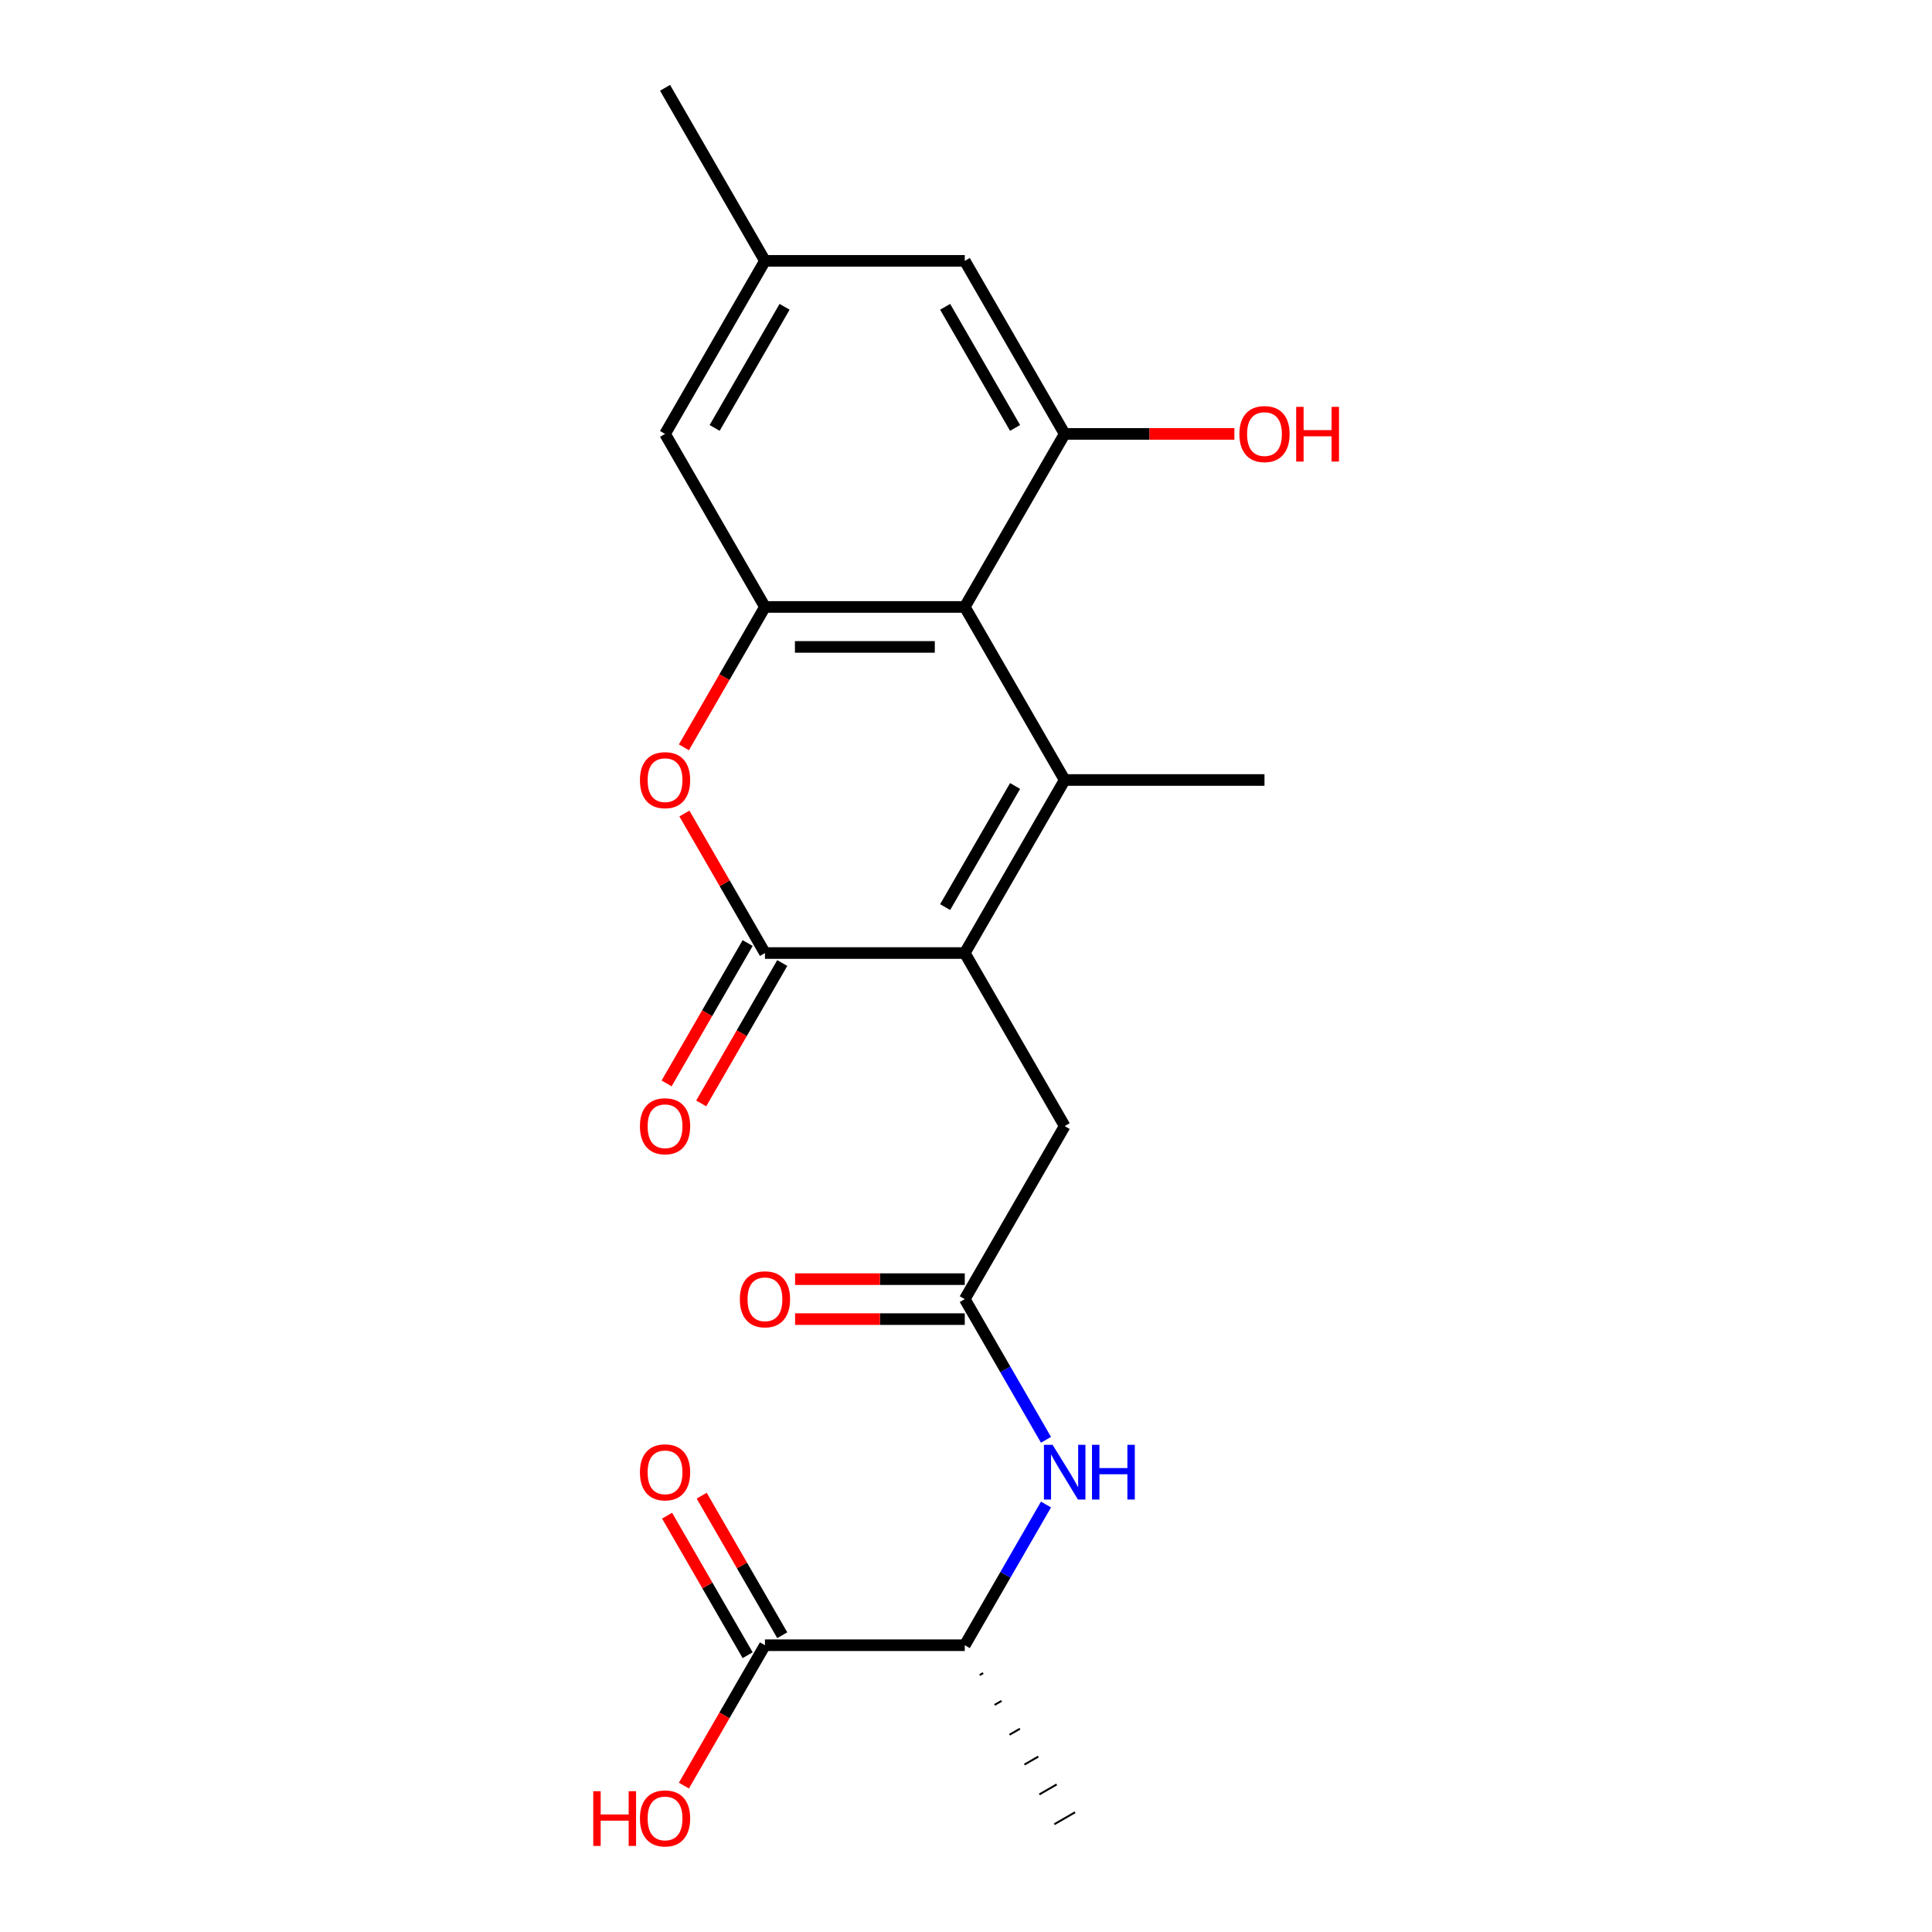 <?xml version='1.0' encoding='iso-8859-1'?>
<svg version='1.1' baseProfile='full'
              xmlns='http://www.w3.org/2000/svg'
                      xmlns:rdkit='http://www.rdkit.org/xml'
                      xmlns:xlink='http://www.w3.org/1999/xlink'
                  xml:space='preserve'
width='1000px' height='1000px' viewBox='0 0 1000 1000'>
<!-- END OF HEADER -->
<rect style='opacity:1.0;fill:#FFFFFF;stroke:none' width='1000' height='1000' x='0' y='0'> </rect>
<path class='bond-0' d='M 551.076,403.725 L 499.364,493.292' style='fill:none;fill-rule:evenodd;stroke:#000000;stroke-width:6px;stroke-linecap:butt;stroke-linejoin:miter;stroke-opacity:1' />
<path class='bond-0' d='M 525.405,406.818 L 489.207,469.515' style='fill:none;fill-rule:evenodd;stroke:#000000;stroke-width:6px;stroke-linecap:butt;stroke-linejoin:miter;stroke-opacity:1' />
<path class='bond-1' d='M 551.076,403.725 L 499.364,314.157' style='fill:none;fill-rule:evenodd;stroke:#000000;stroke-width:6px;stroke-linecap:butt;stroke-linejoin:miter;stroke-opacity:1' />
<path class='bond-18' d='M 551.076,403.725 L 654.499,403.725' style='fill:none;fill-rule:evenodd;stroke:#000000;stroke-width:6px;stroke-linecap:butt;stroke-linejoin:miter;stroke-opacity:1' />
<path class='bond-2' d='M 499.364,493.292 L 395.94,493.292' style='fill:none;fill-rule:evenodd;stroke:#000000;stroke-width:6px;stroke-linecap:butt;stroke-linejoin:miter;stroke-opacity:1' />
<path class='bond-9' d='M 499.364,493.292 L 551.076,582.86' style='fill:none;fill-rule:evenodd;stroke:#000000;stroke-width:6px;stroke-linecap:butt;stroke-linejoin:miter;stroke-opacity:1' />
<path class='bond-3' d='M 499.364,314.157 L 395.94,314.157' style='fill:none;fill-rule:evenodd;stroke:#000000;stroke-width:6px;stroke-linecap:butt;stroke-linejoin:miter;stroke-opacity:1' />
<path class='bond-3' d='M 483.85,334.842 L 411.454,334.842' style='fill:none;fill-rule:evenodd;stroke:#000000;stroke-width:6px;stroke-linecap:butt;stroke-linejoin:miter;stroke-opacity:1' />
<path class='bond-5' d='M 499.364,314.157 L 551.076,224.59' style='fill:none;fill-rule:evenodd;stroke:#000000;stroke-width:6px;stroke-linecap:butt;stroke-linejoin:miter;stroke-opacity:1' />
<path class='bond-13' d='M 386.983,488.121 L 366.008,524.452' style='fill:none;fill-rule:evenodd;stroke:#000000;stroke-width:6px;stroke-linecap:butt;stroke-linejoin:miter;stroke-opacity:1' />
<path class='bond-13' d='M 366.008,524.452 L 345.032,560.783' style='fill:none;fill-rule:evenodd;stroke:#FF0000;stroke-width:6px;stroke-linecap:butt;stroke-linejoin:miter;stroke-opacity:1' />
<path class='bond-13' d='M 404.897,498.464 L 383.921,534.795' style='fill:none;fill-rule:evenodd;stroke:#000000;stroke-width:6px;stroke-linecap:butt;stroke-linejoin:miter;stroke-opacity:1' />
<path class='bond-13' d='M 383.921,534.795 L 362.945,571.126' style='fill:none;fill-rule:evenodd;stroke:#FF0000;stroke-width:6px;stroke-linecap:butt;stroke-linejoin:miter;stroke-opacity:1' />
<path class='bond-22' d='M 395.94,493.292 L 375.091,457.181' style='fill:none;fill-rule:evenodd;stroke:#000000;stroke-width:6px;stroke-linecap:butt;stroke-linejoin:miter;stroke-opacity:1' />
<path class='bond-22' d='M 375.091,457.181 L 354.243,421.07' style='fill:none;fill-rule:evenodd;stroke:#FF0000;stroke-width:6px;stroke-linecap:butt;stroke-linejoin:miter;stroke-opacity:1' />
<path class='bond-4' d='M 395.94,314.157 L 374.964,350.488' style='fill:none;fill-rule:evenodd;stroke:#000000;stroke-width:6px;stroke-linecap:butt;stroke-linejoin:miter;stroke-opacity:1' />
<path class='bond-4' d='M 374.964,350.488 L 353.989,386.819' style='fill:none;fill-rule:evenodd;stroke:#FF0000;stroke-width:6px;stroke-linecap:butt;stroke-linejoin:miter;stroke-opacity:1' />
<path class='bond-10' d='M 395.94,314.157 L 344.228,224.59' style='fill:none;fill-rule:evenodd;stroke:#000000;stroke-width:6px;stroke-linecap:butt;stroke-linejoin:miter;stroke-opacity:1' />
<path class='bond-12' d='M 551.076,224.59 L 499.364,135.022' style='fill:none;fill-rule:evenodd;stroke:#000000;stroke-width:6px;stroke-linecap:butt;stroke-linejoin:miter;stroke-opacity:1' />
<path class='bond-12' d='M 525.405,221.497 L 489.207,158.8' style='fill:none;fill-rule:evenodd;stroke:#000000;stroke-width:6px;stroke-linecap:butt;stroke-linejoin:miter;stroke-opacity:1' />
<path class='bond-17' d='M 551.076,224.59 L 594.995,224.59' style='fill:none;fill-rule:evenodd;stroke:#000000;stroke-width:6px;stroke-linecap:butt;stroke-linejoin:miter;stroke-opacity:1' />
<path class='bond-17' d='M 594.995,224.59 L 638.914,224.59' style='fill:none;fill-rule:evenodd;stroke:#FF0000;stroke-width:6px;stroke-linecap:butt;stroke-linejoin:miter;stroke-opacity:1' />
<path class='bond-6' d='M 499.364,672.427 L 551.076,582.86' style='fill:none;fill-rule:evenodd;stroke:#000000;stroke-width:6px;stroke-linecap:butt;stroke-linejoin:miter;stroke-opacity:1' />
<path class='bond-7' d='M 499.364,672.427 L 520.386,708.838' style='fill:none;fill-rule:evenodd;stroke:#000000;stroke-width:6px;stroke-linecap:butt;stroke-linejoin:miter;stroke-opacity:1' />
<path class='bond-7' d='M 520.386,708.838 L 541.408,745.249' style='fill:none;fill-rule:evenodd;stroke:#0000FF;stroke-width:6px;stroke-linecap:butt;stroke-linejoin:miter;stroke-opacity:1' />
<path class='bond-14' d='M 499.364,662.085 L 455.445,662.085' style='fill:none;fill-rule:evenodd;stroke:#000000;stroke-width:6px;stroke-linecap:butt;stroke-linejoin:miter;stroke-opacity:1' />
<path class='bond-14' d='M 455.445,662.085 L 411.526,662.085' style='fill:none;fill-rule:evenodd;stroke:#FF0000;stroke-width:6px;stroke-linecap:butt;stroke-linejoin:miter;stroke-opacity:1' />
<path class='bond-14' d='M 499.364,682.77 L 455.445,682.77' style='fill:none;fill-rule:evenodd;stroke:#000000;stroke-width:6px;stroke-linecap:butt;stroke-linejoin:miter;stroke-opacity:1' />
<path class='bond-14' d='M 455.445,682.77 L 411.526,682.77' style='fill:none;fill-rule:evenodd;stroke:#FF0000;stroke-width:6px;stroke-linecap:butt;stroke-linejoin:miter;stroke-opacity:1' />
<path class='bond-11' d='M 541.408,778.741 L 520.386,815.152' style='fill:none;fill-rule:evenodd;stroke:#0000FF;stroke-width:6px;stroke-linecap:butt;stroke-linejoin:miter;stroke-opacity:1' />
<path class='bond-11' d='M 520.386,815.152 L 499.364,851.563' style='fill:none;fill-rule:evenodd;stroke:#000000;stroke-width:6px;stroke-linecap:butt;stroke-linejoin:miter;stroke-opacity:1' />
<path class='bond-8' d='M 395.94,851.563 L 499.364,851.563' style='fill:none;fill-rule:evenodd;stroke:#000000;stroke-width:6px;stroke-linecap:butt;stroke-linejoin:miter;stroke-opacity:1' />
<path class='bond-16' d='M 404.897,846.391 L 384.048,810.28' style='fill:none;fill-rule:evenodd;stroke:#000000;stroke-width:6px;stroke-linecap:butt;stroke-linejoin:miter;stroke-opacity:1' />
<path class='bond-16' d='M 384.048,810.28 L 363.199,774.169' style='fill:none;fill-rule:evenodd;stroke:#FF0000;stroke-width:6px;stroke-linecap:butt;stroke-linejoin:miter;stroke-opacity:1' />
<path class='bond-16' d='M 386.983,856.734 L 366.135,820.623' style='fill:none;fill-rule:evenodd;stroke:#000000;stroke-width:6px;stroke-linecap:butt;stroke-linejoin:miter;stroke-opacity:1' />
<path class='bond-16' d='M 366.135,820.623 L 345.286,784.512' style='fill:none;fill-rule:evenodd;stroke:#FF0000;stroke-width:6px;stroke-linecap:butt;stroke-linejoin:miter;stroke-opacity:1' />
<path class='bond-19' d='M 395.94,851.563 L 374.964,887.894' style='fill:none;fill-rule:evenodd;stroke:#000000;stroke-width:6px;stroke-linecap:butt;stroke-linejoin:miter;stroke-opacity:1' />
<path class='bond-19' d='M 374.964,887.894 L 353.989,924.225' style='fill:none;fill-rule:evenodd;stroke:#FF0000;stroke-width:6px;stroke-linecap:butt;stroke-linejoin:miter;stroke-opacity:1' />
<path class='bond-23' d='M 344.228,224.59 L 395.94,135.022' style='fill:none;fill-rule:evenodd;stroke:#000000;stroke-width:6px;stroke-linecap:butt;stroke-linejoin:miter;stroke-opacity:1' />
<path class='bond-23' d='M 369.898,221.497 L 406.097,158.8' style='fill:none;fill-rule:evenodd;stroke:#000000;stroke-width:6px;stroke-linecap:butt;stroke-linejoin:miter;stroke-opacity:1' />
<path class='bond-20' d='M 507.087,867.008 L 508.878,865.973' style='fill:none;fill-rule:evenodd;stroke:#000000;stroke-width:1.0px;stroke-linecap:butt;stroke-linejoin:miter;stroke-opacity:1' />
<path class='bond-20' d='M 514.81,882.453 L 518.392,880.384' style='fill:none;fill-rule:evenodd;stroke:#000000;stroke-width:1.0px;stroke-linecap:butt;stroke-linejoin:miter;stroke-opacity:1' />
<path class='bond-20' d='M 522.533,897.898 L 527.907,894.795' style='fill:none;fill-rule:evenodd;stroke:#000000;stroke-width:1.0px;stroke-linecap:butt;stroke-linejoin:miter;stroke-opacity:1' />
<path class='bond-20' d='M 530.256,913.343 L 537.421,909.206' style='fill:none;fill-rule:evenodd;stroke:#000000;stroke-width:1.0px;stroke-linecap:butt;stroke-linejoin:miter;stroke-opacity:1' />
<path class='bond-20' d='M 537.979,928.788 L 546.935,923.617' style='fill:none;fill-rule:evenodd;stroke:#000000;stroke-width:1.0px;stroke-linecap:butt;stroke-linejoin:miter;stroke-opacity:1' />
<path class='bond-20' d='M 545.702,944.233 L 556.45,938.027' style='fill:none;fill-rule:evenodd;stroke:#000000;stroke-width:1.0px;stroke-linecap:butt;stroke-linejoin:miter;stroke-opacity:1' />
<path class='bond-15' d='M 499.364,135.022 L 395.94,135.022' style='fill:none;fill-rule:evenodd;stroke:#000000;stroke-width:6px;stroke-linecap:butt;stroke-linejoin:miter;stroke-opacity:1' />
<path class='bond-21' d='M 395.94,135.022 L 344.228,45.455' style='fill:none;fill-rule:evenodd;stroke:#000000;stroke-width:6px;stroke-linecap:butt;stroke-linejoin:miter;stroke-opacity:1' />
<path  class='atom-5' d='M 331.228 403.805
Q 331.228 397.005, 334.588 393.205
Q 337.948 389.405, 344.228 389.405
Q 350.508 389.405, 353.868 393.205
Q 357.228 397.005, 357.228 403.805
Q 357.228 410.685, 353.828 414.605
Q 350.428 418.485, 344.228 418.485
Q 337.988 418.485, 334.588 414.605
Q 331.228 410.725, 331.228 403.805
M 344.228 415.285
Q 348.548 415.285, 350.868 412.405
Q 353.228 409.485, 353.228 403.805
Q 353.228 398.245, 350.868 395.445
Q 348.548 392.605, 344.228 392.605
Q 339.908 392.605, 337.548 395.405
Q 335.228 398.205, 335.228 403.805
Q 335.228 409.525, 337.548 412.405
Q 339.908 415.285, 344.228 415.285
' fill='#FF0000'/>
<path  class='atom-8' d='M 544.816 747.835
L 554.096 762.835
Q 555.016 764.315, 556.496 766.995
Q 557.976 769.675, 558.056 769.835
L 558.056 747.835
L 561.816 747.835
L 561.816 776.155
L 557.936 776.155
L 547.976 759.755
Q 546.816 757.835, 545.576 755.635
Q 544.376 753.435, 544.016 752.755
L 544.016 776.155
L 540.336 776.155
L 540.336 747.835
L 544.816 747.835
' fill='#0000FF'/>
<path  class='atom-8' d='M 565.216 747.835
L 569.056 747.835
L 569.056 759.875
L 583.536 759.875
L 583.536 747.835
L 587.376 747.835
L 587.376 776.155
L 583.536 776.155
L 583.536 763.075
L 569.056 763.075
L 569.056 776.155
L 565.216 776.155
L 565.216 747.835
' fill='#0000FF'/>
<path  class='atom-14' d='M 331.228 582.94
Q 331.228 576.14, 334.588 572.34
Q 337.948 568.54, 344.228 568.54
Q 350.508 568.54, 353.868 572.34
Q 357.228 576.14, 357.228 582.94
Q 357.228 589.82, 353.828 593.74
Q 350.428 597.62, 344.228 597.62
Q 337.988 597.62, 334.588 593.74
Q 331.228 589.86, 331.228 582.94
M 344.228 594.42
Q 348.548 594.42, 350.868 591.54
Q 353.228 588.62, 353.228 582.94
Q 353.228 577.38, 350.868 574.58
Q 348.548 571.74, 344.228 571.74
Q 339.908 571.74, 337.548 574.54
Q 335.228 577.34, 335.228 582.94
Q 335.228 588.66, 337.548 591.54
Q 339.908 594.42, 344.228 594.42
' fill='#FF0000'/>
<path  class='atom-15' d='M 382.94 672.507
Q 382.94 665.707, 386.3 661.907
Q 389.66 658.107, 395.94 658.107
Q 402.22 658.107, 405.58 661.907
Q 408.94 665.707, 408.94 672.507
Q 408.94 679.387, 405.54 683.307
Q 402.14 687.187, 395.94 687.187
Q 389.7 687.187, 386.3 683.307
Q 382.94 679.427, 382.94 672.507
M 395.94 683.987
Q 400.26 683.987, 402.58 681.107
Q 404.94 678.187, 404.94 672.507
Q 404.94 666.947, 402.58 664.147
Q 400.26 661.307, 395.94 661.307
Q 391.62 661.307, 389.26 664.107
Q 386.94 666.907, 386.94 672.507
Q 386.94 678.227, 389.26 681.107
Q 391.62 683.987, 395.94 683.987
' fill='#FF0000'/>
<path  class='atom-17' d='M 331.228 762.075
Q 331.228 755.275, 334.588 751.475
Q 337.948 747.675, 344.228 747.675
Q 350.508 747.675, 353.868 751.475
Q 357.228 755.275, 357.228 762.075
Q 357.228 768.955, 353.828 772.875
Q 350.428 776.755, 344.228 776.755
Q 337.988 776.755, 334.588 772.875
Q 331.228 768.995, 331.228 762.075
M 344.228 773.555
Q 348.548 773.555, 350.868 770.675
Q 353.228 767.755, 353.228 762.075
Q 353.228 756.515, 350.868 753.715
Q 348.548 750.875, 344.228 750.875
Q 339.908 750.875, 337.548 753.675
Q 335.228 756.475, 335.228 762.075
Q 335.228 767.795, 337.548 770.675
Q 339.908 773.555, 344.228 773.555
' fill='#FF0000'/>
<path  class='atom-18' d='M 641.499 224.67
Q 641.499 217.87, 644.859 214.07
Q 648.219 210.27, 654.499 210.27
Q 660.779 210.27, 664.139 214.07
Q 667.499 217.87, 667.499 224.67
Q 667.499 231.55, 664.099 235.47
Q 660.699 239.35, 654.499 239.35
Q 648.259 239.35, 644.859 235.47
Q 641.499 231.59, 641.499 224.67
M 654.499 236.15
Q 658.819 236.15, 661.139 233.27
Q 663.499 230.35, 663.499 224.67
Q 663.499 219.11, 661.139 216.31
Q 658.819 213.47, 654.499 213.47
Q 650.179 213.47, 647.819 216.27
Q 645.499 219.07, 645.499 224.67
Q 645.499 230.39, 647.819 233.27
Q 650.179 236.15, 654.499 236.15
' fill='#FF0000'/>
<path  class='atom-18' d='M 670.899 210.59
L 674.739 210.59
L 674.739 222.63
L 689.219 222.63
L 689.219 210.59
L 693.059 210.59
L 693.059 238.91
L 689.219 238.91
L 689.219 225.83
L 674.739 225.83
L 674.739 238.91
L 670.899 238.91
L 670.899 210.59
' fill='#FF0000'/>
<path  class='atom-20' d='M 307.068 927.13
L 310.908 927.13
L 310.908 939.17
L 325.388 939.17
L 325.388 927.13
L 329.228 927.13
L 329.228 955.45
L 325.388 955.45
L 325.388 942.37
L 310.908 942.37
L 310.908 955.45
L 307.068 955.45
L 307.068 927.13
' fill='#FF0000'/>
<path  class='atom-20' d='M 331.228 941.21
Q 331.228 934.41, 334.588 930.61
Q 337.948 926.81, 344.228 926.81
Q 350.508 926.81, 353.868 930.61
Q 357.228 934.41, 357.228 941.21
Q 357.228 948.09, 353.828 952.01
Q 350.428 955.89, 344.228 955.89
Q 337.988 955.89, 334.588 952.01
Q 331.228 948.13, 331.228 941.21
M 344.228 952.69
Q 348.548 952.69, 350.868 949.81
Q 353.228 946.89, 353.228 941.21
Q 353.228 935.65, 350.868 932.85
Q 348.548 930.01, 344.228 930.01
Q 339.908 930.01, 337.548 932.81
Q 335.228 935.61, 335.228 941.21
Q 335.228 946.93, 337.548 949.81
Q 339.908 952.69, 344.228 952.69
' fill='#FF0000'/>
</svg>
